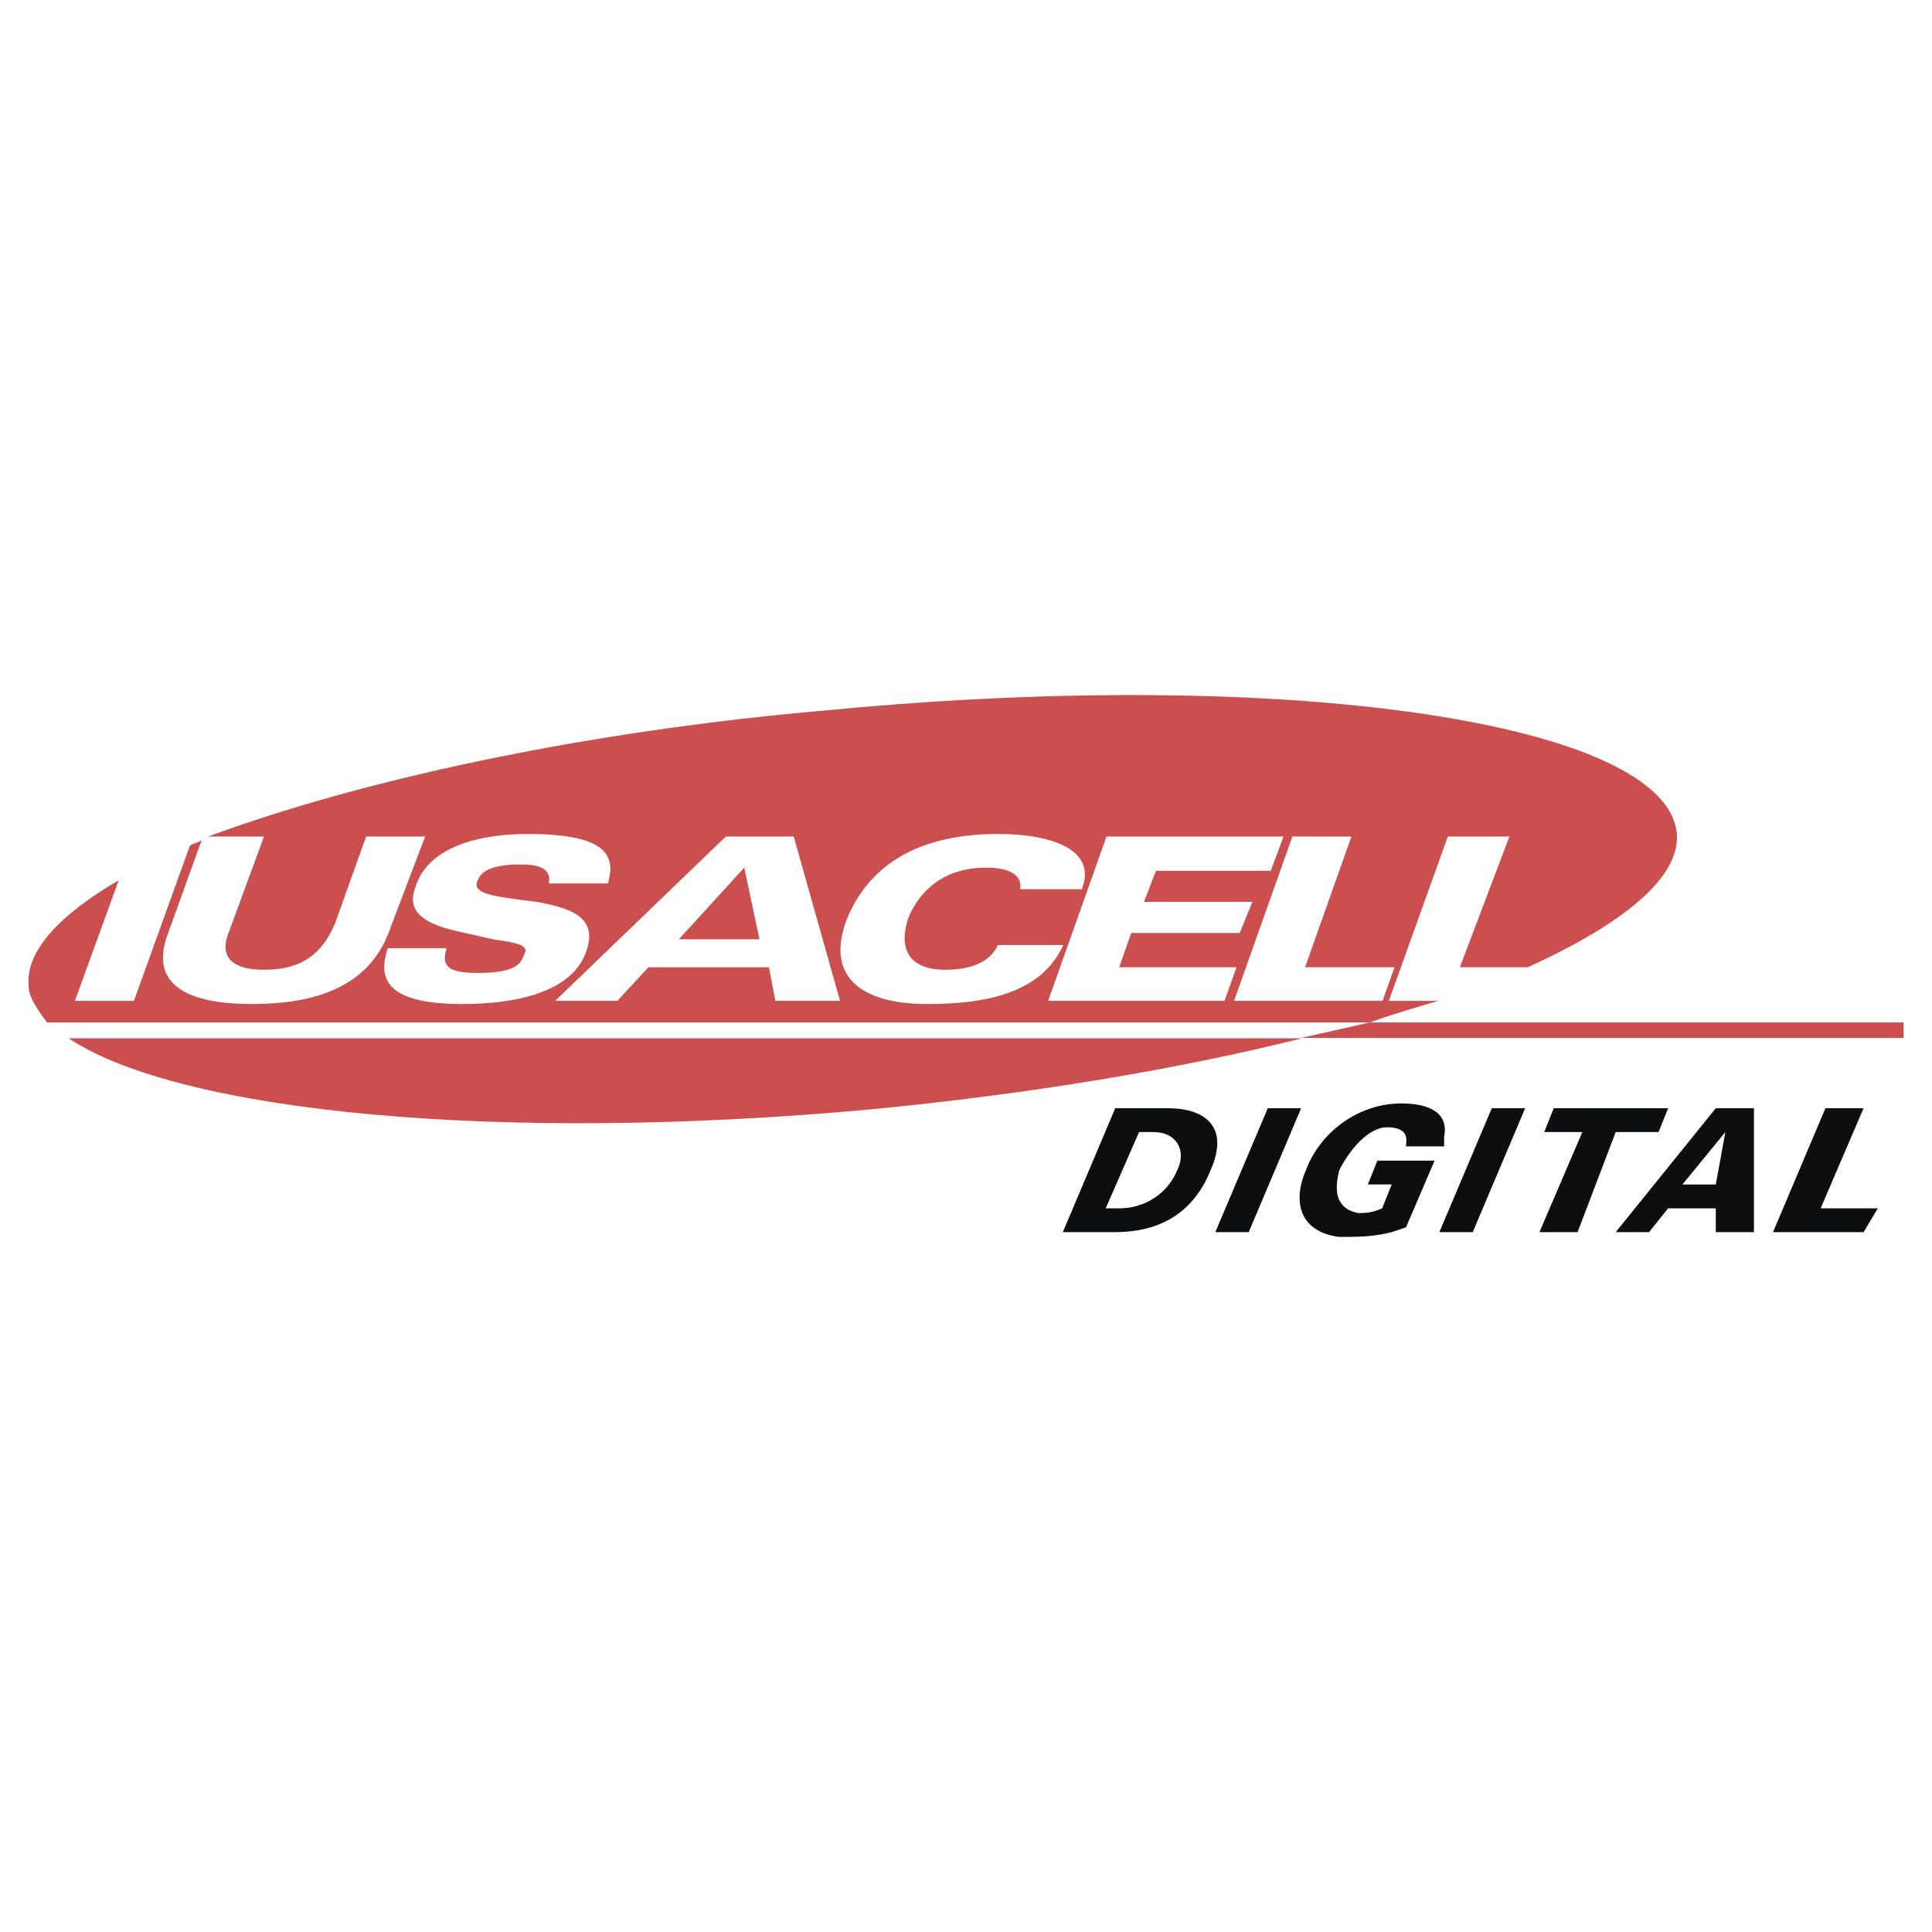 <svg xmlns="http://www.w3.org/2000/svg" width="2500" height="2500" viewBox="0 0 192.756 192.756"><g fill-rule="evenodd" clip-rule="evenodd"><path fill="#fff" d="M0 0h192.756v192.756H0V0z"/><path d="M120.779 116.75c1.902-4.279-.477-6.182-4.281-6.182h-5.23l-5.23 12.363h5.23c3.804.001 7.609-1.425 9.511-6.181zm-3.33 0c-.951 2.377-3.328 3.805-5.705 3.805h-1.428l3.33-7.609h1.426c2.377-.001 3.328 1.902 2.377 3.804zM124.584 122.932l5.23-12.364h-3.328l-5.232 12.364h3.33zM144.08 114.373v-.951c.475-2.379-1.426-3.33-4.279-3.33-4.281 0-8.084 2.854-9.512 6.658-1.426 3.328-.475 6.182 3.33 6.658 1.9 0 3.328 0 5.23-.477l1.426-.477 2.854-6.656h-5.707l-.951 2.377h2.379l-.951 2.379c-.951.475-1.902.475-2.379.475-2.377-.475-2.377-2.377-1.9-4.279.949-1.902 2.852-4.279 4.754-4.279 2.379 0 1.902 1.426 1.902 1.902h3.804zM146.934 122.932l5.23-12.364h-3.328l-5.232 12.364h3.33zM165.479 112.945l.951-2.377h-11.412l-.952 2.377h3.805l-4.281 9.987h3.805l3.804-9.987h4.28zM174.99 122.932v-12.363h-3.805l-9.986 12.363h3.328l1.902-2.377h4.756v2.377h3.805zm-3.804-4.756h-3.328l4.279-5.23-.951 5.23zM185.928 122.932l1.426-2.377h-5.708l4.282-9.987h-3.805l-5.23 12.364h9.035z" fill="#0c0e0f"/><path d="M67.734 93.714h8.039l-1.519-7.152-6.52 7.152zm70.198 6.141H123.12l5.824-16.395h5.887L130.21 96.5h8.924l-1.202 3.355zm-33.36 0l5.824-16.395h17.66l-1.266 3.418h-11.457l-1.203 3.102h10.824l-1.266 3.102h-10.824l-1.203 3.418h11.711l-1.203 3.355h-17.597zm-12.089.317c-6.203 0-10.191-2.469-8.039-8.356 2.468-6.141 8.039-8.608 15.128-8.608 5.254 0 9.938 1.519 8.355 5.507h-6.141c.254-1.52-1.266-2.152-3.418-2.152-4.05 0-6.519 2.152-7.722 4.937-.95 2.785-.317 5.253 3.671 5.253 2.215 0 4.367-.568 5.253-2.468h6.52c-2.151 4.684-7.404 5.887-13.607 5.887zm-15.128-.317l-.633-3.355H64.695l-3.102 3.355H55.39L72.417 83.46h6.773l4.621 16.395h-6.456zM38.68 94.601h5.887c-.633 1.899.316 2.469 3.102 2.469 3.734 0 4.304-.887 4.621-1.836.633-.95-.886-1.203-3.102-1.52l-2.785-.633c-3.039-.633-6.14-1.583-4.938-4.621 1.266-4.051 6.52-5.253 11.141-5.253 7.406 0 8.988 1.835 8.039 4.937h-5.887c.317-1.582-1.202-1.898-2.785-1.898-2.785 0-3.987.633-4.304 1.583-.633 1.202 1.266 1.519 3.418 1.835l2.469.316c3.418.633 6.14 1.519 4.937 4.937-1.519 4.368-7.722 5.255-12.343 5.255-8.04 0-8.356-2.785-7.47-5.571zm44.562-23.8c-25.383 2.152-47.6 7.153-62.475 12.66h5.57l-3.418 9.305c-1.202 2.785.317 3.987 3.418 3.987 4.051 0 5.887-1.835 7.089-4.62l3.102-8.672h5.887l-3.418 8.988c-1.836 5.571-6.773 7.723-13.862 7.723-6.836 0-10.254-2.152-8.355-7.09l3.355-9.305c-.253.316-.886.316-1.203.633l-5.57 15.446H7.474l4.368-12.027c-5.887 3.418-9.305 7.089-8.988 10.508 0 1.201.949 2.469 1.835 3.67h131.975c2.469-.885 4.686-1.518 6.838-2.15h-4.938l5.887-16.395h6.139l-4.938 13.04h6.773c9.621-4.368 15.191-8.989 14.875-13.292-.948-11.143-38.673-16.713-84.058-12.409zM6.841 103.59c11.141 7.404 42.979 10.508 80.071 7.088 15.761-1.518 30.636-3.986 42.98-7.088H6.841zM129.791 103.559h60.131v-1.553h-53.24l-6.891 1.553z" fill="#cc4f4f"/></g></svg>